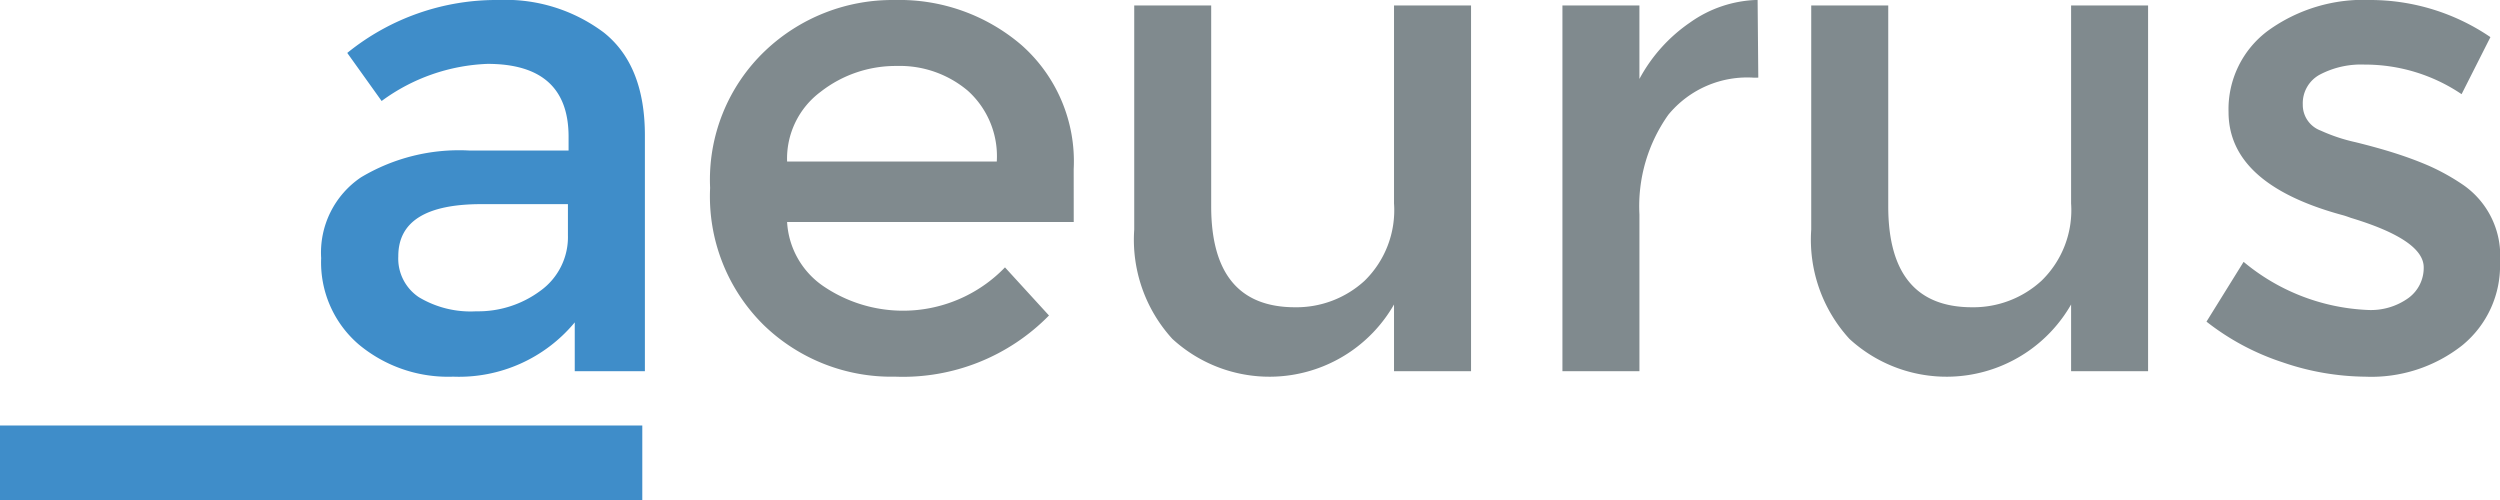 <svg id="logo_normal" data-name="logo normal" xmlns="http://www.w3.org/2000/svg" width="129.313" height="25.863" viewBox="0 0 129.313 25.863">
  <path id="Trazado_1" data-name="Trazado 1" d="M60.655,56.068H57.027V53.544a7.775,7.775,0,0,1-6.29,2.808,7.211,7.211,0,0,1-4.888-1.671,5.592,5.592,0,0,1-1.939-4.463,4.694,4.694,0,0,1,2.062-4.177,9.877,9.877,0,0,1,5.583-1.387h5.153v-.712q0-3.768-4.193-3.769a9.846,9.846,0,0,0-5.477,1.92L45.26,39.607a12.244,12.244,0,0,1,7.823-2.738,8.465,8.465,0,0,1,5.455,1.689q2.117,1.688,2.117,5.314Zm-3.981-7.04v-1.6H52.2q-4.306,0-4.3,2.7a2.4,2.4,0,0,0,1.066,2.115,5.2,5.2,0,0,0,2.968.728A5.392,5.392,0,0,0,55.25,51.91,3.421,3.421,0,0,0,56.674,49.028Z" transform="translate(-27.298 -36.869)" fill="#3f8dc9"/>
  <path id="Trazado_2" data-name="Trazado 2" d="M75.95,48.353H61.124a4.308,4.308,0,0,0,1.884,3.324,7.326,7.326,0,0,0,9.386-.978l2.276,2.489a10.578,10.578,0,0,1-7.964,3.164A9.483,9.483,0,0,1,59.932,53.7a9.337,9.337,0,0,1-2.79-7.111A9.2,9.2,0,0,1,59.985,39.5a9.548,9.548,0,0,1,6.7-2.63A9.7,9.7,0,0,1,73.248,39.2a8.025,8.025,0,0,1,2.7,6.416ZM61.124,45.224H71.97a4.557,4.557,0,0,0-1.5-3.663,5.456,5.456,0,0,0-3.68-1.28,6.3,6.3,0,0,0-3.929,1.335A4.306,4.306,0,0,0,61.124,45.224Z" transform="translate(-20.411 -36.869)" fill="#808a8e"/>
  <path id="Trazado_3" data-name="Trazado 3" d="M85.008,47.295V37.056h3.984V55.971H85.008v-3.45A7.423,7.423,0,0,1,73.542,54.3a7.607,7.607,0,0,1-1.972-5.652V37.056h3.981V47.438q0,5.225,4.338,5.227A5.216,5.216,0,0,0,83.48,51.3,5.1,5.1,0,0,0,85.008,47.295Z" transform="translate(-12.902 -36.772)" fill="#808a8e"/>
  <path id="Trazado_4" data-name="Trazado 4" d="M96.057,40.888a5.283,5.283,0,0,0-4.444,1.919,8.176,8.176,0,0,0-1.493,5.154v8.107H86.137V37.153h3.982v3.8a8.267,8.267,0,0,1,2.614-2.916,6.287,6.287,0,0,1,3.5-1.172l.035,4.019Z" transform="translate(-5.32 -36.869)" fill="#808a8e"/>
  <path id="Trazado_5" data-name="Trazado 5" d="M108.042,47.295V37.056h3.982V55.971h-3.982v-3.45A7.423,7.423,0,0,1,96.576,54.3,7.6,7.6,0,0,1,94.6,48.647V37.056h3.984V47.438q0,5.225,4.336,5.227a5.207,5.207,0,0,0,3.59-1.37A5.083,5.083,0,0,0,108.042,47.295Z" transform="translate(-0.914 -36.772)" fill="#808a8e"/>
  <path id="Trazado_6" data-name="Trazado 6" d="M123.229,50.415a5.321,5.321,0,0,1-1.957,4.32,7.6,7.6,0,0,1-5.015,1.618,13.451,13.451,0,0,1-4.283-.747,12.8,12.8,0,0,1-3.927-2.1l1.92-3.093a10.725,10.725,0,0,0,6.4,2.488,3.324,3.324,0,0,0,2.133-.622,1.93,1.93,0,0,0,.783-1.581q0-1.421-3.769-2.56c-.19-.07-.333-.117-.426-.141q-5.9-1.6-5.9-5.332a5.054,5.054,0,0,1,2.047-4.213,8.43,8.43,0,0,1,5.314-1.583,11.049,11.049,0,0,1,6.185,1.92l-1.492,2.951a8.915,8.915,0,0,0-5.013-1.53,4.578,4.578,0,0,0-2.313.515,1.679,1.679,0,0,0-.888,1.546,1.414,1.414,0,0,0,.924,1.352,8.941,8.941,0,0,0,1.8.6c.769.19,1.452.38,2.044.569s1.168.4,1.726.64a11.232,11.232,0,0,1,1.8,1A4.448,4.448,0,0,1,123.229,50.415Z" transform="translate(6.084 -36.869)" fill="#808a8e"/>
  <rect id="Rectángulo_1" data-name="Rectángulo 1" width="33.223" height="3.854" transform="translate(0 22.009)" fill="#3f8dc9"/>
</svg>
